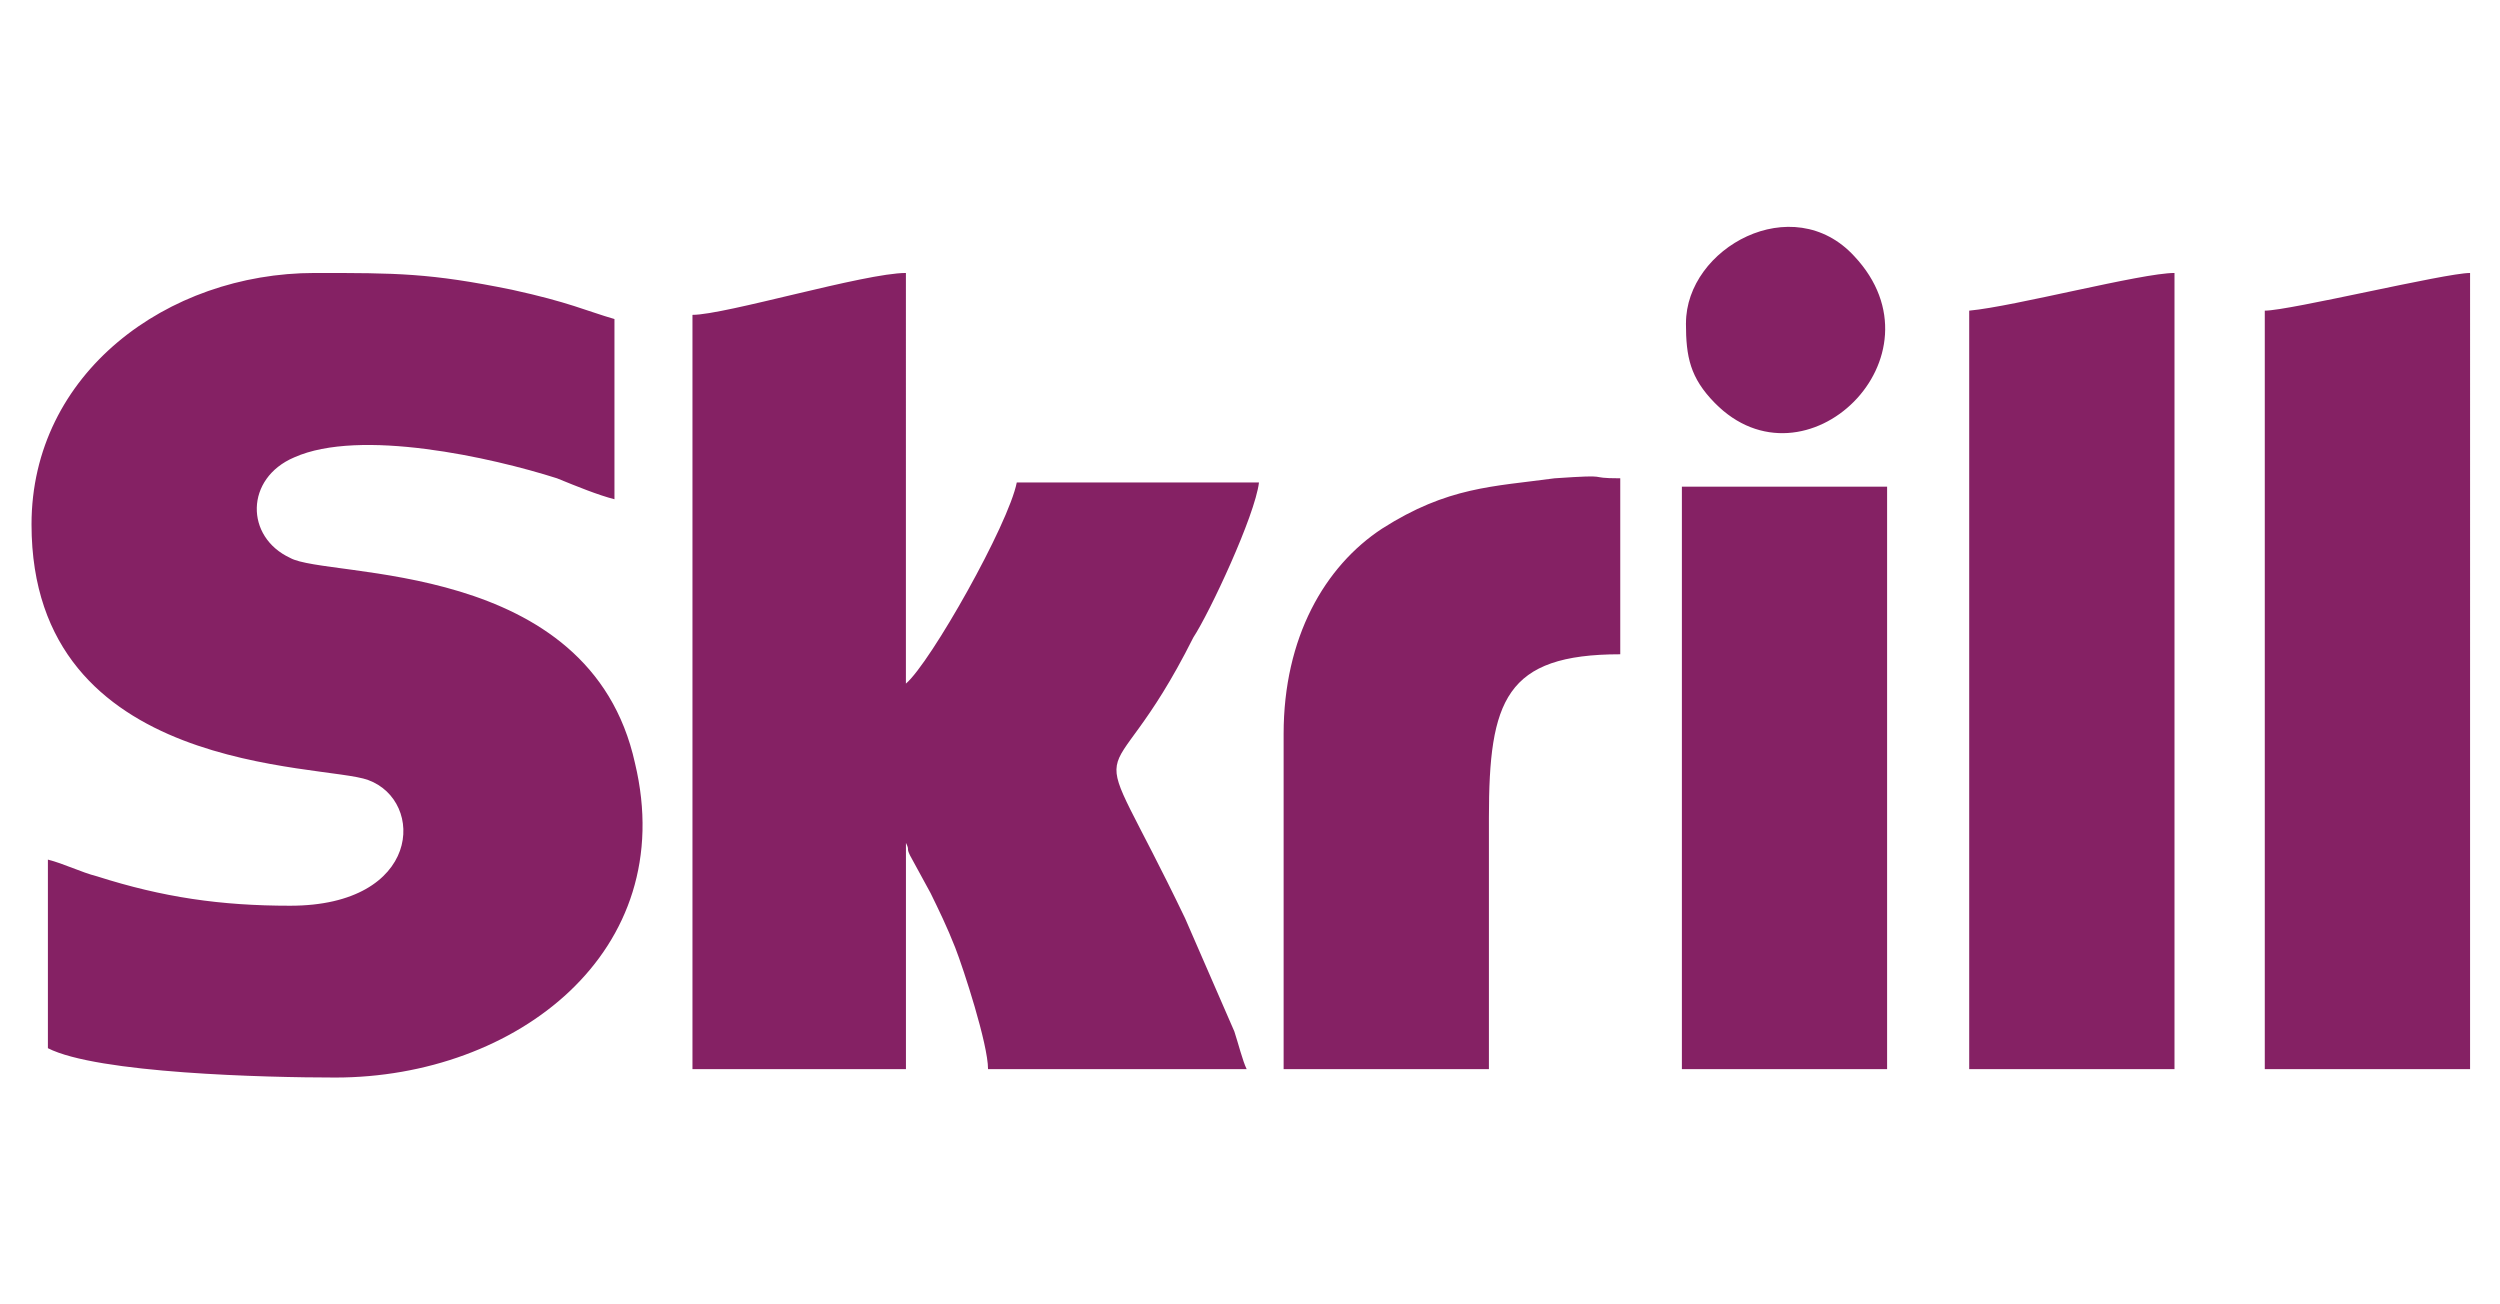 <svg width="69" height="36" fill="none" xmlns="http://www.w3.org/2000/svg"><g clip-path="url(#clip0_4059_187390)" fill-rule="evenodd" clip-rule="evenodd" fill="#852164"><path d="M.87 14.473c0 6.94 8.044 6.592 9.29 7.055 1.587.578 1.474 3.47-2.152 3.47-1.926 0-3.513-.232-5.326-.81-.453-.116-.906-.347-1.36-.463v5.205c1.36.694 6.006.81 7.932.81 4.986 0 9.518-3.47 8.272-8.675-1.247-5.667-8.498-5.089-9.518-5.667-1.246-.578-1.246-2.197.113-2.775 1.813-.81 5.439 0 7.252.578.566.231 1.133.462 1.586.578V8.806c-.793-.231-1.246-.463-2.832-.81-2.267-.462-3.173-.462-5.44-.462C4.61 7.534.87 10.309.87 14.473zM19.112 8.69v20.818h5.892v-6.245c.113.23 0 .115.113.347l.567 1.04c.226.463.453.926.68 1.504.226.578.906 2.66.906 3.354h7.138c-.113-.231-.226-.694-.34-1.04l-1.36-3.124c-2.832-5.898-2.265-2.775.227-7.748.454-.694 1.7-3.354 1.813-4.28h-6.685c-.226 1.157-2.38 4.973-3.06 5.552V7.534c-1.132 0-4.985 1.156-5.891 1.156zM54.35 8.575v20.933h5.666V7.534c-.906 0-4.419.925-5.665 1.04zM62.508 8.575v20.933h5.666V7.534c-.68 0-4.986 1.04-5.666 1.04zM35.428 20.256v9.252h5.666v-6.94c0-3.237.453-4.51 3.625-4.51v-4.857c-1.02 0-.113-.116-1.812 0-1.7.231-2.946.231-4.76 1.388-1.586 1.04-2.719 3.007-2.719 5.667zM46.419 29.508h5.665V13.432H46.42v16.076zM46.532 8.922c0 .925.114 1.503.794 2.197 2.492 2.545 6.458-1.272 3.852-4.048-1.7-1.85-4.645-.231-4.645 1.85z"/></g><defs><clipPath id="clip0_4059_187390"><path fill="#fff" transform="translate(.87)" d="M0 0h67.304v36H0z"/></clipPath></defs></svg>